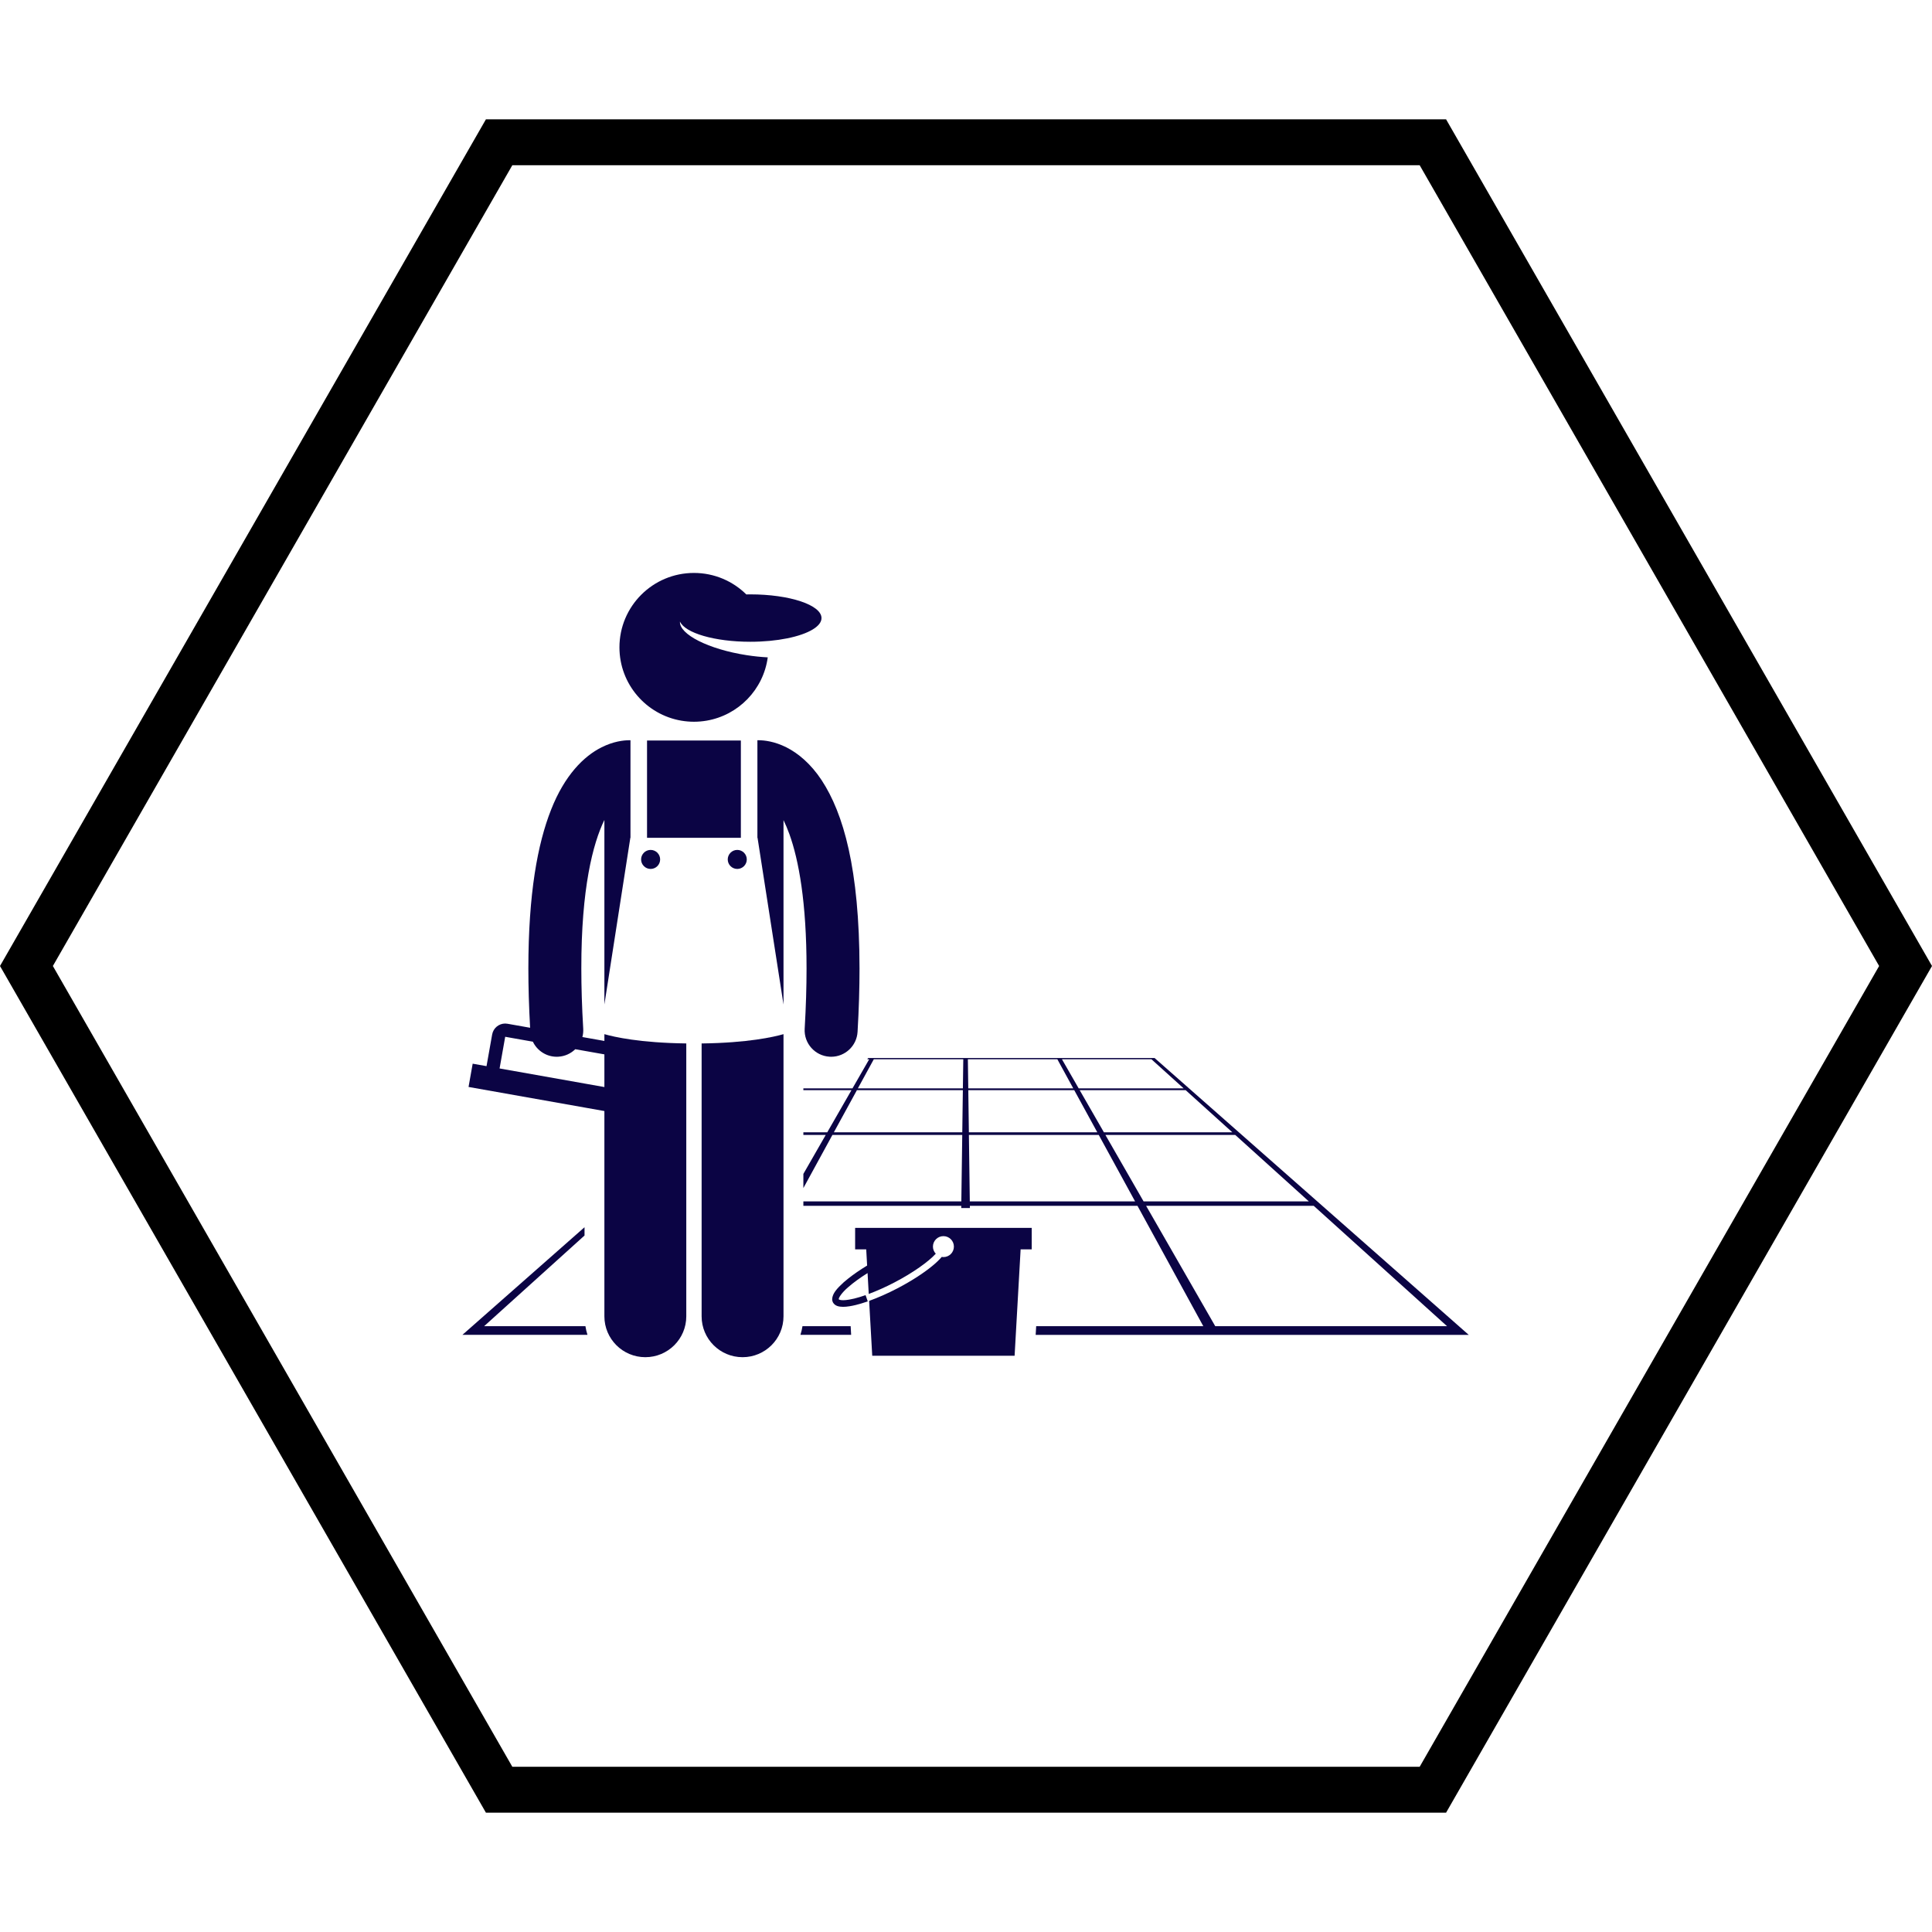 <svg xmlns="http://www.w3.org/2000/svg" xmlns:xlink="http://www.w3.org/1999/xlink" width="500" zoomAndPan="magnify" viewBox="0 0 375 375" height="500" preserveAspectRatio="xMidYMid meet" version="1.0"><defs><clipPath id="f6fb07cc31"><path d="M 0 23.164 L 375 23.164 L 375 352 L 0 352 Z M 0 23.164 " clip-rule="nonzero"/></clipPath><clipPath id="8aa3545b6d"><path d="M 280.684 23.164 L 94.316 23.164 L 0 187.5 L 94.316 351.836 L 280.684 351.836 L 375 187.5 L 280.684 23.164 M 275.555 342.934 L 99.445 342.934 L 10.262 187.5 L 99.445 32.066 L 275.555 32.066 L 364.738 187.5 L 275.555 342.934 " clip-rule="nonzero"/></clipPath><clipPath id="6daf85cf67"><path d="M 155 205 L 285.281 205 L 285.281 260 L 155 260 Z M 155 205 " clip-rule="nonzero"/></clipPath><clipPath id="cecd14d3a2"><path d="M 89.531 238 L 115 238 L 115 260 L 89.531 260 Z M 89.531 238 " clip-rule="nonzero"/></clipPath><clipPath id="ab85d5eeb4"><path d="M 90 143 L 134 143 L 134 263.457 L 90 263.457 Z M 90 143 " clip-rule="nonzero"/></clipPath><clipPath id="fc1de4e39b"><path d="M 136 200 L 153 200 L 153 263.457 L 136 263.457 Z M 136 200 " clip-rule="nonzero"/></clipPath><clipPath id="59d2068f68"><path d="M 161 238 L 201 238 L 201 263.457 L 161 263.457 Z M 161 238 " clip-rule="nonzero"/></clipPath><clipPath id="8e13578cac"><path d="M 120 111.207 L 160 111.207 L 160 141 L 120 141 Z M 120 111.207 " clip-rule="nonzero"/></clipPath></defs><rect x="-37.5" width="450" fill="#ffffff" y="-37.5" height="450" fill-opacity="1"/><rect x="-37.5" width="450" fill="#ffffff" y="-37.5" height="450" fill-opacity="1"/><g clip-path="url(#f6fb07cc31)"><g clip-path="url(#8aa3545b6d)"><path fill="#000000" d="M 0 23.164 L 375 23.164 L 375 352.137 L 0 352.137 Z M 0 23.164 " fill-opacity="1" fill-rule="nonzero"/></g></g><g clip-path="url(#6daf85cf67)"><path fill="#0b0444" d="M 168.52 205.359 C 168.457 205.441 168.387 205.523 168.32 205.605 L 168.711 205.605 L 165.465 211.254 L 155.934 211.254 L 155.934 211.598 L 165.27 211.598 L 160.57 219.781 L 155.934 219.781 L 155.934 220.293 L 160.273 220.293 L 155.934 227.855 L 155.934 230.605 L 161.57 220.293 L 186.773 220.293 L 186.594 233.195 L 155.934 233.195 L 155.934 234.051 L 186.582 234.051 L 186.578 234.477 L 188.258 234.477 L 188.25 234.051 L 220.785 234.051 L 233.559 257.41 L 201.121 257.41 L 201.023 259.098 L 285.082 259.098 L 224.105 205.359 Z M 186.777 219.777 L 161.852 219.777 L 166.328 211.598 L 186.891 211.598 Z M 186.895 211.254 L 166.512 211.254 L 169.602 205.605 L 186.973 205.605 Z M 187.863 205.605 L 205.234 205.605 L 208.32 211.254 L 187.941 211.254 Z M 187.945 211.598 L 208.508 211.598 L 212.984 219.777 L 188.059 219.777 Z M 188.238 233.191 L 188.062 220.293 L 213.266 220.293 L 220.32 233.191 Z M 235.875 257.406 L 222.461 234.051 L 254.996 234.051 L 280.863 257.406 Z M 221.969 233.191 L 214.559 220.293 L 239.762 220.293 L 254.047 233.191 Z M 214.266 219.777 L 209.566 211.598 L 230.133 211.598 L 239.191 219.777 Z M 209.371 211.254 L 206.125 205.605 L 223.496 205.605 L 229.75 211.254 Z M 209.371 211.254 " fill-opacity="1" fill-rule="nonzero"/></g><path fill="#0b0444" d="M 155.762 257.406 C 155.668 257.984 155.539 258.551 155.363 259.094 L 165.207 259.094 L 165.113 257.406 Z M 155.762 257.406 " fill-opacity="1" fill-rule="nonzero"/><g clip-path="url(#cecd14d3a2)"><path fill="#0b0444" d="M 93.973 257.406 L 113.457 239.812 L 113.457 238.203 L 89.754 259.094 L 114.027 259.094 C 113.852 258.551 113.723 257.984 113.629 257.406 Z M 93.973 257.406 " fill-opacity="1" fill-rule="nonzero"/></g><g clip-path="url(#ab85d5eeb4)"><path fill="#0b0444" d="M 117.312 255.496 C 117.312 259.879 120.871 263.43 125.258 263.43 C 129.648 263.43 133.207 259.879 133.207 255.496 L 133.207 202.531 C 124.195 202.418 119.18 201.266 117.312 200.73 L 117.312 202.047 L 113.039 201.289 C 113.176 200.777 113.234 200.234 113.203 199.68 C 112.949 195.41 112.836 191.523 112.836 187.984 C 112.816 172.438 115.086 163.707 117.312 159.152 L 117.312 194.961 L 122.348 162.613 L 122.375 162.613 L 122.375 143.684 C 122.316 143.68 122.254 143.68 122.188 143.68 C 121.047 143.676 119.047 143.902 116.766 145.055 C 113.309 146.766 109.582 150.508 106.973 157.145 C 104.336 163.809 102.562 173.441 102.555 187.984 C 102.555 191.516 102.664 195.348 102.895 199.488 L 99 198.797 L 98.508 198.711 C 98.355 198.684 98.199 198.668 98.059 198.668 C 96.828 198.668 95.75 199.547 95.527 200.793 L 94.434 206.938 L 91.746 206.461 L 90.945 210.977 L 113.457 214.969 L 117.312 215.652 Z M 98.059 201.238 L 99.195 201.441 L 103.43 202.191 C 104.262 203.934 106.039 205.117 108.066 205.117 C 108.164 205.117 108.27 205.113 108.371 205.105 C 109.66 205.031 110.805 204.484 111.66 203.652 L 117.312 204.652 L 117.312 210.996 L 113.457 210.312 L 96.969 207.387 Z M 98.059 201.238 " fill-opacity="1" fill-rule="nonzero"/></g><path fill="#0b0444" d="M 125.59 143.734 L 143.801 143.734 L 143.801 162.617 L 125.59 162.617 Z M 125.59 143.734 " fill-opacity="1" fill-rule="nonzero"/><path fill="#0b0444" d="M 147.012 162.617 L 147.039 162.617 L 152.078 194.977 L 152.078 159.18 C 152.457 159.961 152.84 160.855 153.219 161.898 C 155.031 166.914 156.555 175.141 156.551 187.984 C 156.551 191.523 156.438 195.41 156.188 199.68 C 156.023 202.512 158.188 204.941 161.02 205.105 C 161.121 205.113 161.223 205.117 161.324 205.117 C 164.027 205.117 166.293 203.008 166.453 200.281 C 166.715 195.828 166.832 191.742 166.832 187.984 C 166.809 168.613 163.711 157.891 159.484 151.441 C 157.375 148.242 154.902 146.191 152.621 145.051 C 150.34 143.902 148.34 143.676 147.199 143.68 C 147.133 143.68 147.074 143.684 147.012 143.684 Z M 147.012 162.617 " fill-opacity="1" fill-rule="nonzero"/><g clip-path="url(#fc1de4e39b)"><path fill="#0b0444" d="M 152.078 255.496 L 152.078 200.73 C 150.211 201.266 145.195 202.418 136.184 202.535 L 136.184 255.496 C 136.184 259.879 139.742 263.43 144.129 263.43 C 148.52 263.43 152.078 259.879 152.078 255.496 Z M 152.078 255.496 " fill-opacity="1" fill-rule="nonzero"/></g><path fill="#0b0444" d="M 128.133 166.812 C 128.133 167.059 128.086 167.293 127.992 167.52 C 127.898 167.746 127.766 167.945 127.594 168.117 C 127.418 168.293 127.219 168.426 126.992 168.52 C 126.766 168.613 126.531 168.66 126.285 168.66 C 126.043 168.66 125.805 168.613 125.578 168.52 C 125.352 168.426 125.152 168.293 124.98 168.117 C 124.809 167.945 124.672 167.746 124.578 167.52 C 124.484 167.293 124.438 167.059 124.438 166.812 C 124.438 166.57 124.484 166.332 124.578 166.109 C 124.672 165.883 124.809 165.684 124.98 165.508 C 125.152 165.336 125.352 165.203 125.578 165.109 C 125.805 165.016 126.043 164.969 126.285 164.969 C 126.531 164.969 126.766 165.016 126.992 165.109 C 127.219 165.203 127.418 165.336 127.594 165.508 C 127.766 165.684 127.898 165.883 127.992 166.109 C 128.086 166.332 128.133 166.57 128.133 166.812 Z M 128.133 166.812 " fill-opacity="1" fill-rule="nonzero"/><path fill="#0b0444" d="M 144.949 166.812 C 144.949 167.059 144.902 167.293 144.809 167.52 C 144.715 167.746 144.582 167.945 144.41 168.117 C 144.234 168.293 144.035 168.426 143.809 168.52 C 143.582 168.613 143.348 168.66 143.102 168.66 C 142.859 168.66 142.621 168.613 142.395 168.52 C 142.168 168.426 141.969 168.293 141.797 168.117 C 141.621 167.945 141.488 167.746 141.395 167.52 C 141.301 167.293 141.254 167.059 141.254 166.812 C 141.254 166.57 141.301 166.332 141.395 166.109 C 141.488 165.883 141.621 165.684 141.797 165.508 C 141.969 165.336 142.168 165.203 142.395 165.109 C 142.621 165.016 142.859 164.969 143.102 164.969 C 143.348 164.969 143.582 165.016 143.809 165.109 C 144.035 165.203 144.234 165.336 144.41 165.508 C 144.582 165.684 144.715 165.883 144.809 166.109 C 144.902 166.332 144.949 166.57 144.949 166.812 Z M 144.949 166.812 " fill-opacity="1" fill-rule="nonzero"/><g clip-path="url(#59d2068f68)"><path fill="#0b0444" d="M 161.52 252.164 C 161.52 252.379 161.57 252.602 161.672 252.797 C 162.086 253.516 162.852 253.645 163.648 253.656 C 164.027 253.656 164.441 253.613 164.895 253.543 C 165.27 253.484 165.668 253.406 166.094 253.301 C 166.812 253.125 167.594 252.887 168.43 252.598 L 168.008 251.387 L 168.004 251.387 C 167.203 251.668 166.457 251.891 165.789 252.055 C 165.441 252.141 165.121 252.203 164.82 252.254 C 164.371 252.332 163.969 252.371 163.648 252.371 C 163.332 252.375 163.094 252.332 162.957 252.281 C 162.816 252.23 162.816 252.199 162.812 252.203 C 162.812 252.195 162.805 252.195 162.805 252.164 C 162.742 251.949 163.367 250.914 164.629 249.848 C 164.645 249.832 164.664 249.816 164.684 249.801 C 165.633 248.965 166.906 248.035 168.395 247.102 L 168.621 251.156 C 170.156 250.586 171.855 249.836 173.613 248.918 C 177.258 247.02 180.238 244.875 181.633 243.344 C 181.293 242.98 181.082 242.5 181.082 241.965 C 181.082 240.844 181.992 239.934 183.117 239.934 C 184.242 239.934 185.152 240.844 185.152 241.965 C 185.152 243.09 184.242 244 183.117 244 C 183.004 244 182.898 243.984 182.793 243.965 C 182.312 244.527 181.688 245.125 180.918 245.754 C 179.234 247.133 176.902 248.648 174.211 250.055 C 172.266 251.07 170.383 251.891 168.699 252.5 L 169.301 263.148 L 196.934 263.148 L 198.102 242.496 L 200.254 242.496 L 200.254 238.328 L 165.98 238.328 L 165.98 242.496 L 168.133 242.496 L 168.309 245.641 C 166.883 246.508 165.629 247.375 164.594 248.203 C 164.305 248.434 164.027 248.66 163.773 248.883 C 162.457 250.09 161.582 251.043 161.52 252.164 Z M 161.52 252.164 " fill-opacity="1" fill-rule="nonzero"/></g><g clip-path="url(#8e13578cac)"><path fill="#0b0444" d="M 137.137 139.883 C 143.328 138.828 148.176 133.848 149.02 127.594 C 147.715 127.527 146.34 127.387 144.926 127.168 C 137.523 126.02 131.812 123.121 131.98 120.641 C 132.957 122.859 138.688 124.566 145.633 124.566 C 150.875 124.566 155.434 123.598 157.773 122.164 C 158.844 121.512 159.453 120.762 159.453 119.969 C 159.453 117.426 153.266 115.367 145.633 115.367 C 145.371 115.367 145.117 115.375 144.859 115.379 C 142.25 112.801 138.66 111.207 134.695 111.207 C 126.707 111.207 120.234 117.672 120.234 125.648 C 120.234 132.793 125.43 138.723 132.25 139.883 C 133.047 140.016 133.863 140.09 134.695 140.09 C 135.527 140.09 136.344 140.016 137.137 139.883 Z M 137.137 139.883 " fill-opacity="1" fill-rule="nonzero"/></g></svg>